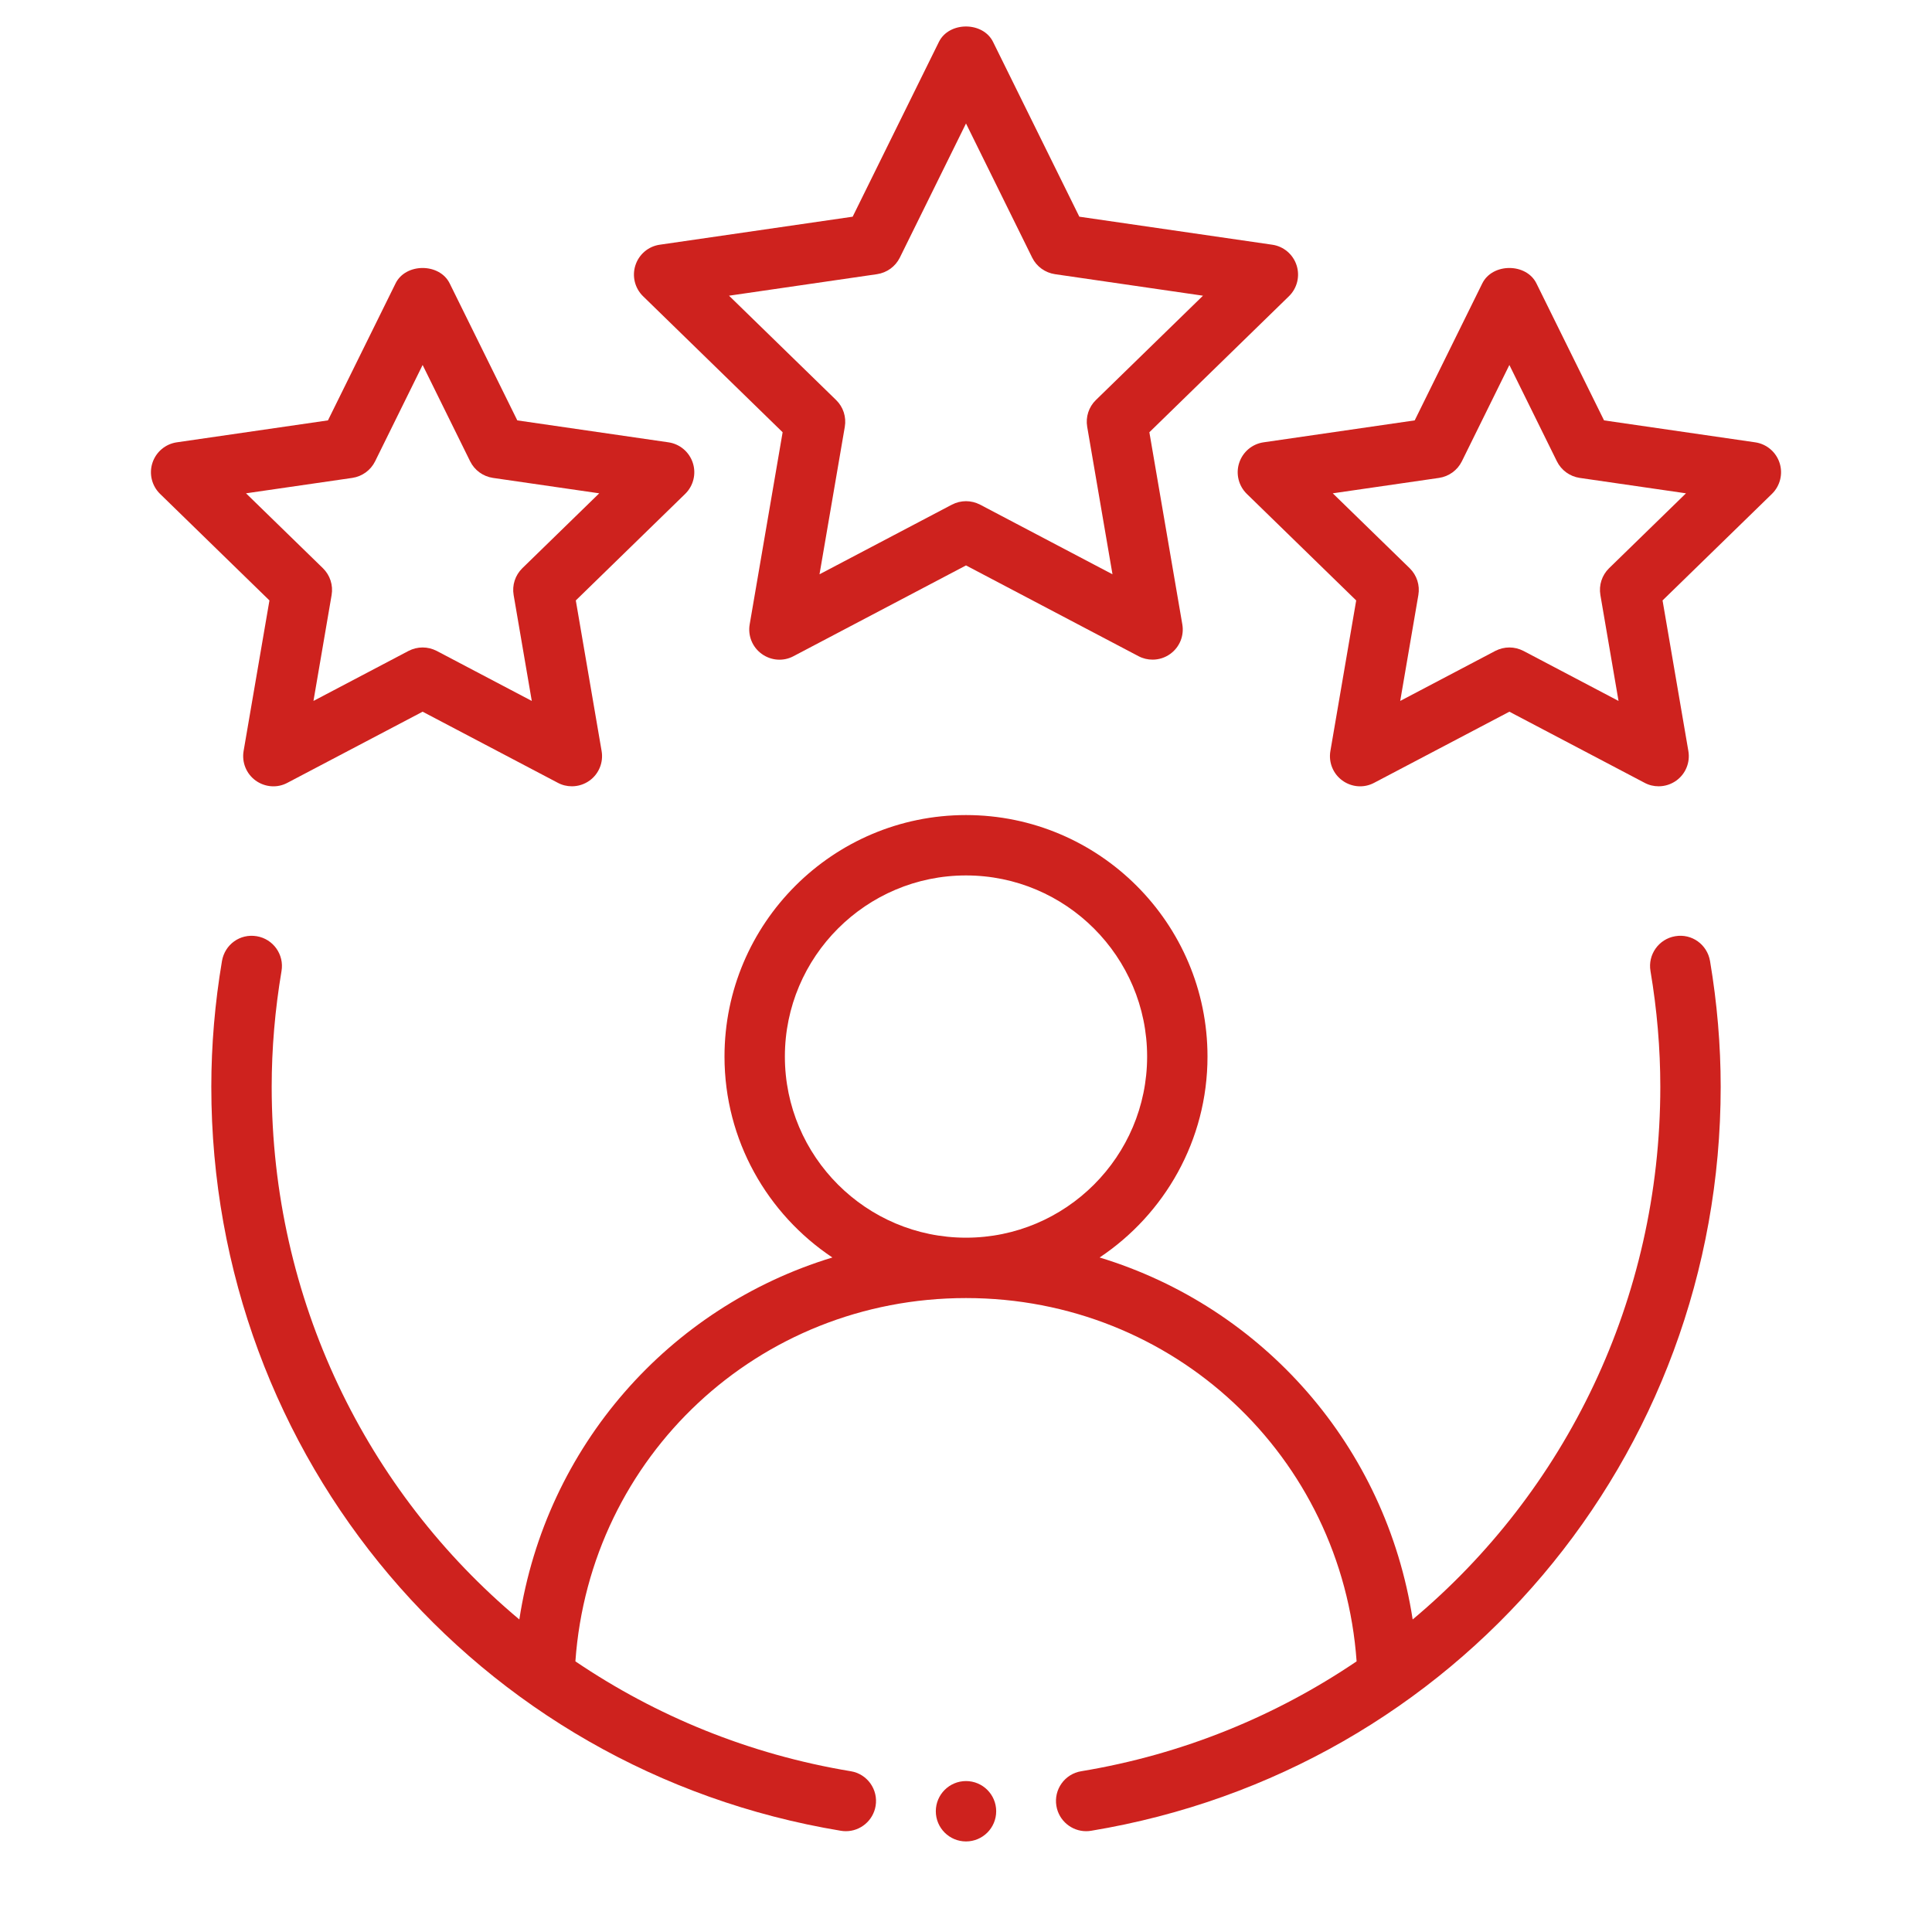 <svg width="56" height="56" viewBox="0 0 56 56" fill="none" xmlns="http://www.w3.org/2000/svg">
<path fill-rule="evenodd" clip-rule="evenodd" d="M48.556 27.137C48.081 27.217 47.759 27.669 47.84 28.145C48.029 29.266 48.125 30.394 48.125 31.5C48.125 37.667 45.376 43.234 40.947 46.941C40.173 41.919 36.608 37.89 31.873 36.449C33.755 35.193 35 33.053 35 30.625C35 26.764 31.86 23.625 28 23.625C24.14 23.625 21 26.764 21 30.625C21 33.053 22.245 35.193 24.127 36.449C19.392 37.89 15.826 41.919 15.053 46.941C10.624 43.234 7.875 37.667 7.875 31.5C7.875 30.394 7.971 29.266 8.16 28.145C8.241 27.669 7.919 27.217 7.443 27.137C6.956 27.055 6.516 27.378 6.434 27.855C6.229 29.07 6.125 30.297 6.125 31.5C6.125 42.246 13.8 51.316 24.374 53.066C24.422 53.074 24.471 53.078 24.518 53.078C24.938 53.078 25.309 52.773 25.38 52.346C25.46 51.869 25.137 51.418 24.66 51.34C21.711 50.852 19.014 49.737 16.678 48.155C17.1 42.217 21.98 37.625 28 37.625C34.02 37.625 38.9 42.217 39.322 48.155C36.986 49.737 34.289 50.852 31.34 51.34C30.863 51.418 30.54 51.869 30.62 52.346C30.691 52.773 31.062 53.078 31.482 53.078C31.529 53.078 31.578 53.074 31.626 53.066C42.2 51.316 49.875 42.246 49.875 31.5C49.875 30.297 49.771 29.07 49.566 27.855C49.484 27.378 49.038 27.053 48.556 27.137ZM22.75 30.625C22.75 27.73 25.105 25.375 28 25.375C30.895 25.375 33.25 27.73 33.25 30.625C33.25 33.52 30.895 35.875 28 35.875C25.105 35.875 22.75 33.52 22.75 30.625Z" fill="#CE221E"/>
<path fill-rule="evenodd" clip-rule="evenodd" d="M37.582 7.689C37.479 7.371 37.205 7.14 36.876 7.093L31.285 6.281L28.784 1.214C28.49 0.619 27.509 0.619 27.215 1.214L24.715 6.281L19.124 7.093C18.794 7.14 18.521 7.371 18.418 7.689C18.315 8.005 18.401 8.354 18.639 8.586L22.685 12.529L21.73 18.097C21.673 18.427 21.808 18.758 22.078 18.953C22.348 19.149 22.705 19.178 23 19.02L28 16.389L33.001 19.02C33.129 19.088 33.269 19.12 33.408 19.12C33.589 19.12 33.77 19.064 33.922 18.953C34.192 18.758 34.327 18.427 34.27 18.097L33.315 12.529L37.361 8.586C37.599 8.354 37.685 8.005 37.582 7.689ZM31.764 11.596C31.558 11.797 31.464 12.086 31.513 12.372L32.246 16.646L28.408 14.627C28.279 14.561 28.14 14.527 28 14.527C27.86 14.527 27.721 14.561 27.592 14.627L23.754 16.646L24.487 12.372C24.536 12.086 24.442 11.797 24.236 11.596L21.131 8.571L25.422 7.947C25.707 7.904 25.953 7.727 26.081 7.469L28 3.579L29.919 7.469C30.047 7.727 30.293 7.904 30.578 7.947L34.869 8.571L31.764 11.596Z" fill="#CE221E"/>
<path fill-rule="evenodd" clip-rule="evenodd" d="M7.061 21.768C7.005 22.097 7.14 22.429 7.409 22.624C7.681 22.82 8.038 22.848 8.331 22.69L12.25 20.629L16.169 22.69C16.297 22.759 16.437 22.791 16.576 22.791C16.757 22.791 16.938 22.735 17.091 22.624C17.36 22.429 17.495 22.097 17.438 21.768L16.69 17.404L19.861 14.315C20.099 14.082 20.185 13.734 20.082 13.418C19.979 13.1 19.705 12.869 19.376 12.821L14.994 12.185L13.034 8.214C12.74 7.619 11.759 7.619 11.466 8.214L9.506 12.185L5.124 12.821C4.795 12.869 4.521 13.1 4.418 13.418C4.315 13.734 4.401 14.082 4.639 14.315L7.81 17.404L7.061 21.768ZM7.131 14.299L10.213 13.852C10.498 13.809 10.744 13.631 10.872 13.373L12.25 10.579L13.628 13.373C13.756 13.631 14.002 13.809 14.287 13.852L17.369 14.299L15.139 16.471C14.933 16.673 14.839 16.962 14.888 17.247L15.414 20.317L12.658 18.867C12.529 18.801 12.39 18.767 12.25 18.767C12.11 18.767 11.97 18.801 11.842 18.867L9.086 20.317L9.612 17.247C9.661 16.962 9.567 16.673 9.361 16.471L7.131 14.299Z" fill="#CE221E"/>
<path fill-rule="evenodd" clip-rule="evenodd" d="M50.876 12.821L46.494 12.185L44.534 8.214C44.24 7.619 43.26 7.619 42.965 8.214L41.006 12.185L36.624 12.821C36.294 12.869 36.021 13.1 35.918 13.418C35.815 13.734 35.901 14.082 36.139 14.315L39.31 17.404L38.562 21.768C38.505 22.097 38.64 22.429 38.909 22.624C39.18 22.82 39.536 22.848 39.831 22.69L43.75 20.629L47.669 22.69C47.797 22.759 47.937 22.791 48.076 22.791C48.257 22.791 48.438 22.735 48.591 22.624C48.86 22.429 48.995 22.097 48.938 21.768L48.19 17.404L51.361 14.315C51.599 14.082 51.685 13.734 51.582 13.418C51.479 13.1 51.205 12.869 50.876 12.821ZM46.639 16.471C46.433 16.673 46.339 16.962 46.388 17.247L46.914 20.317L44.158 18.867C44.029 18.801 43.89 18.767 43.75 18.767C43.61 18.767 43.471 18.801 43.342 18.867L40.586 20.317L41.112 17.247C41.161 16.962 41.067 16.673 40.861 16.471L38.631 14.299L41.713 13.852C41.998 13.809 42.244 13.631 42.372 13.373L43.75 10.579L45.128 13.373C45.256 13.631 45.502 13.809 45.787 13.852L48.869 14.299L46.639 16.471Z" fill="#CE221E"/>
<path d="M28 53.375C28.483 53.375 28.875 52.983 28.875 52.5C28.875 52.017 28.483 51.625 28 51.625C27.517 51.625 27.125 52.017 27.125 52.5C27.125 52.983 27.517 53.375 28 53.375Z" fill="#CE221E"/>
</svg>
